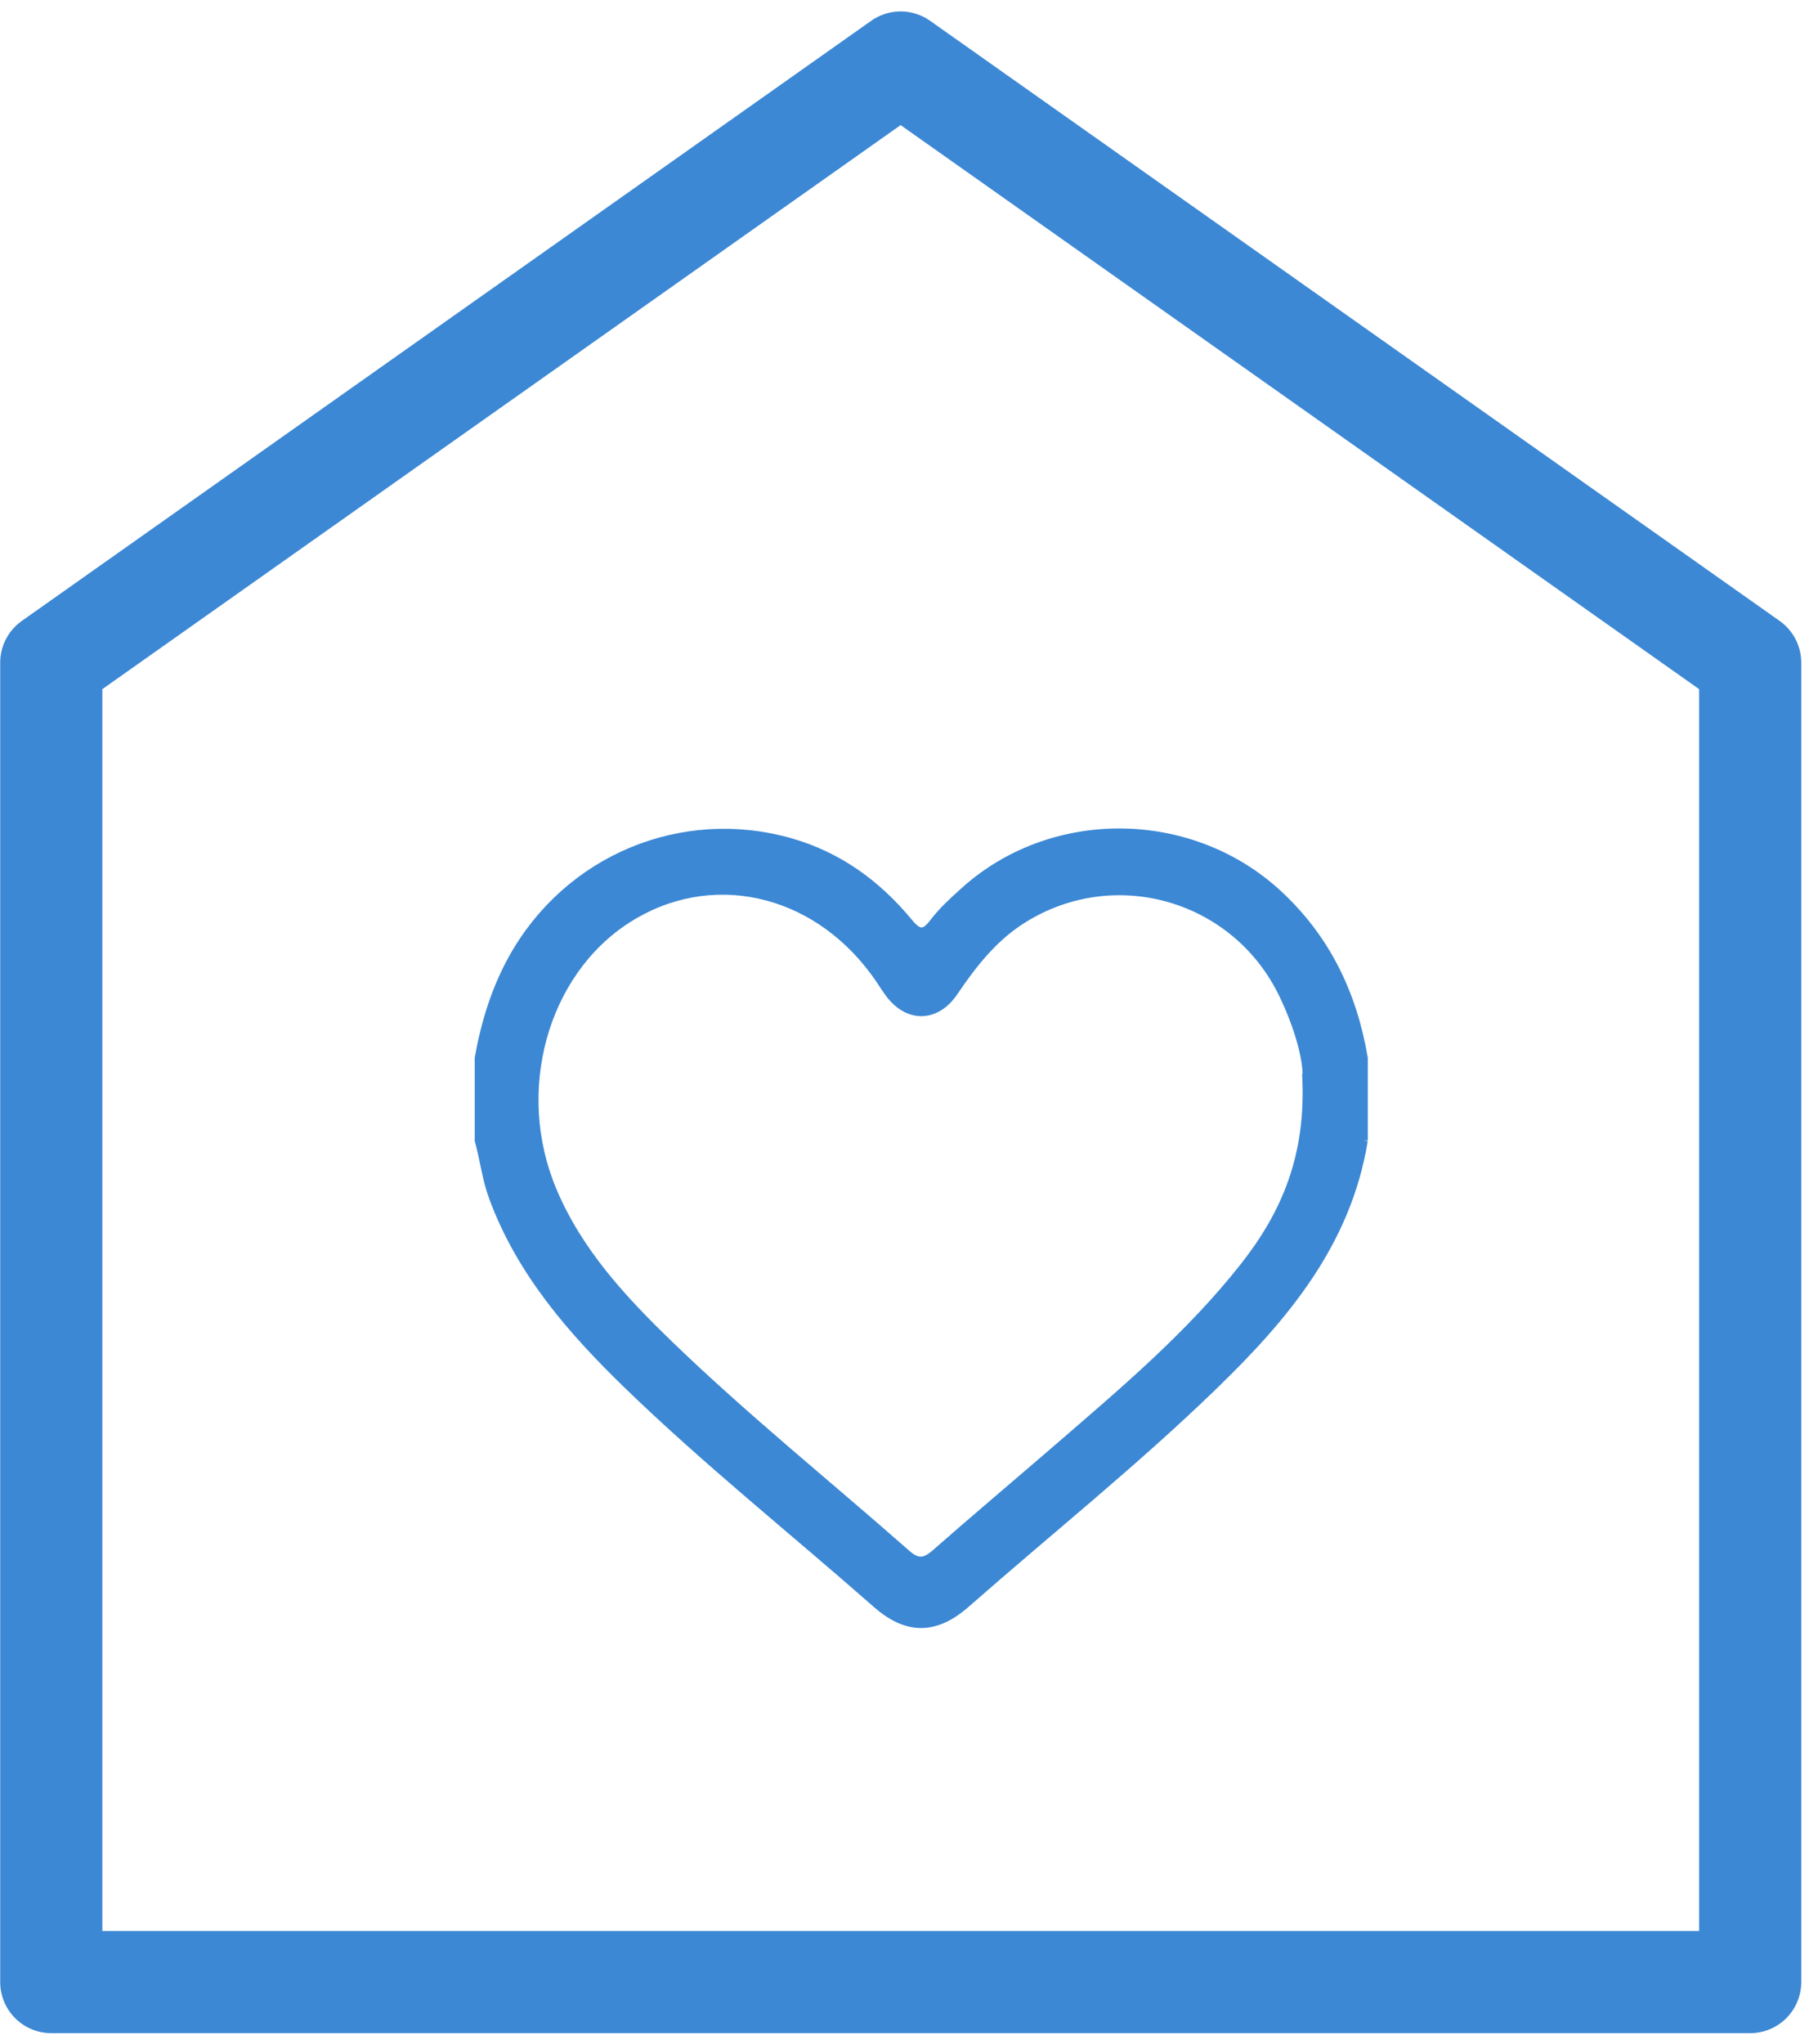 <svg width="89" height="100" viewBox="0 0 89 100" fill="none" xmlns="http://www.w3.org/2000/svg">
<path d="M85.68 96.97H2.51V32.42L44.09 3.06L85.68 32.42V96.97Z" stroke="#3C88D4" stroke-width="5" stroke-linecap="round" stroke-linejoin="round"/>
<path d="M66.71 55.79C65.9 60.78 62.85 64.4 59.38 67.76C55.52 71.5 51.31 74.86 47.27 78.41C45.77 79.73 44.41 79.73 42.92 78.41C38.86 74.84 34.63 71.47 30.74 67.7C28.01 65.05 25.54 62.22 24.19 58.58C23.85 57.67 23.75 56.72 23.49 55.79V51.76C23.8 50.05 24.3 48.41 25.15 46.89C27.84 42.07 33.39 39.75 38.67 41.25C41.03 41.92 42.91 43.3 44.45 45.16C44.95 45.77 45.27 45.79 45.75 45.16C46.15 44.63 46.65 44.17 47.15 43.72C51.43 39.77 58.25 39.82 62.53 43.77C64.89 45.95 66.18 48.65 66.71 51.77V55.8V55.79ZM64.02 52.62C64.02 51.65 63.57 50.12 62.87 48.66C60.56 43.82 54.61 42.08 50.07 44.91C48.62 45.81 47.6 47.11 46.66 48.5C45.79 49.79 44.42 49.78 43.52 48.5C43.3 48.19 43.1 47.86 42.87 47.55C39.84 43.42 34.73 42.32 30.67 44.93C26.54 47.59 24.96 53.39 27 58.25C28.27 61.28 30.45 63.62 32.75 65.84C36.46 69.42 40.48 72.65 44.34 76.05C44.88 76.53 45.27 76.52 45.81 76.05C47.78 74.32 49.79 72.63 51.77 70.92C55.01 68.12 58.3 65.36 60.97 61.96C62.96 59.42 64.2 56.6 64 52.64L64.02 52.62Z" fill="#3C88D4" stroke="#3C88D4" stroke-width="0.5" stroke-miterlimit="10"/>
</svg>
